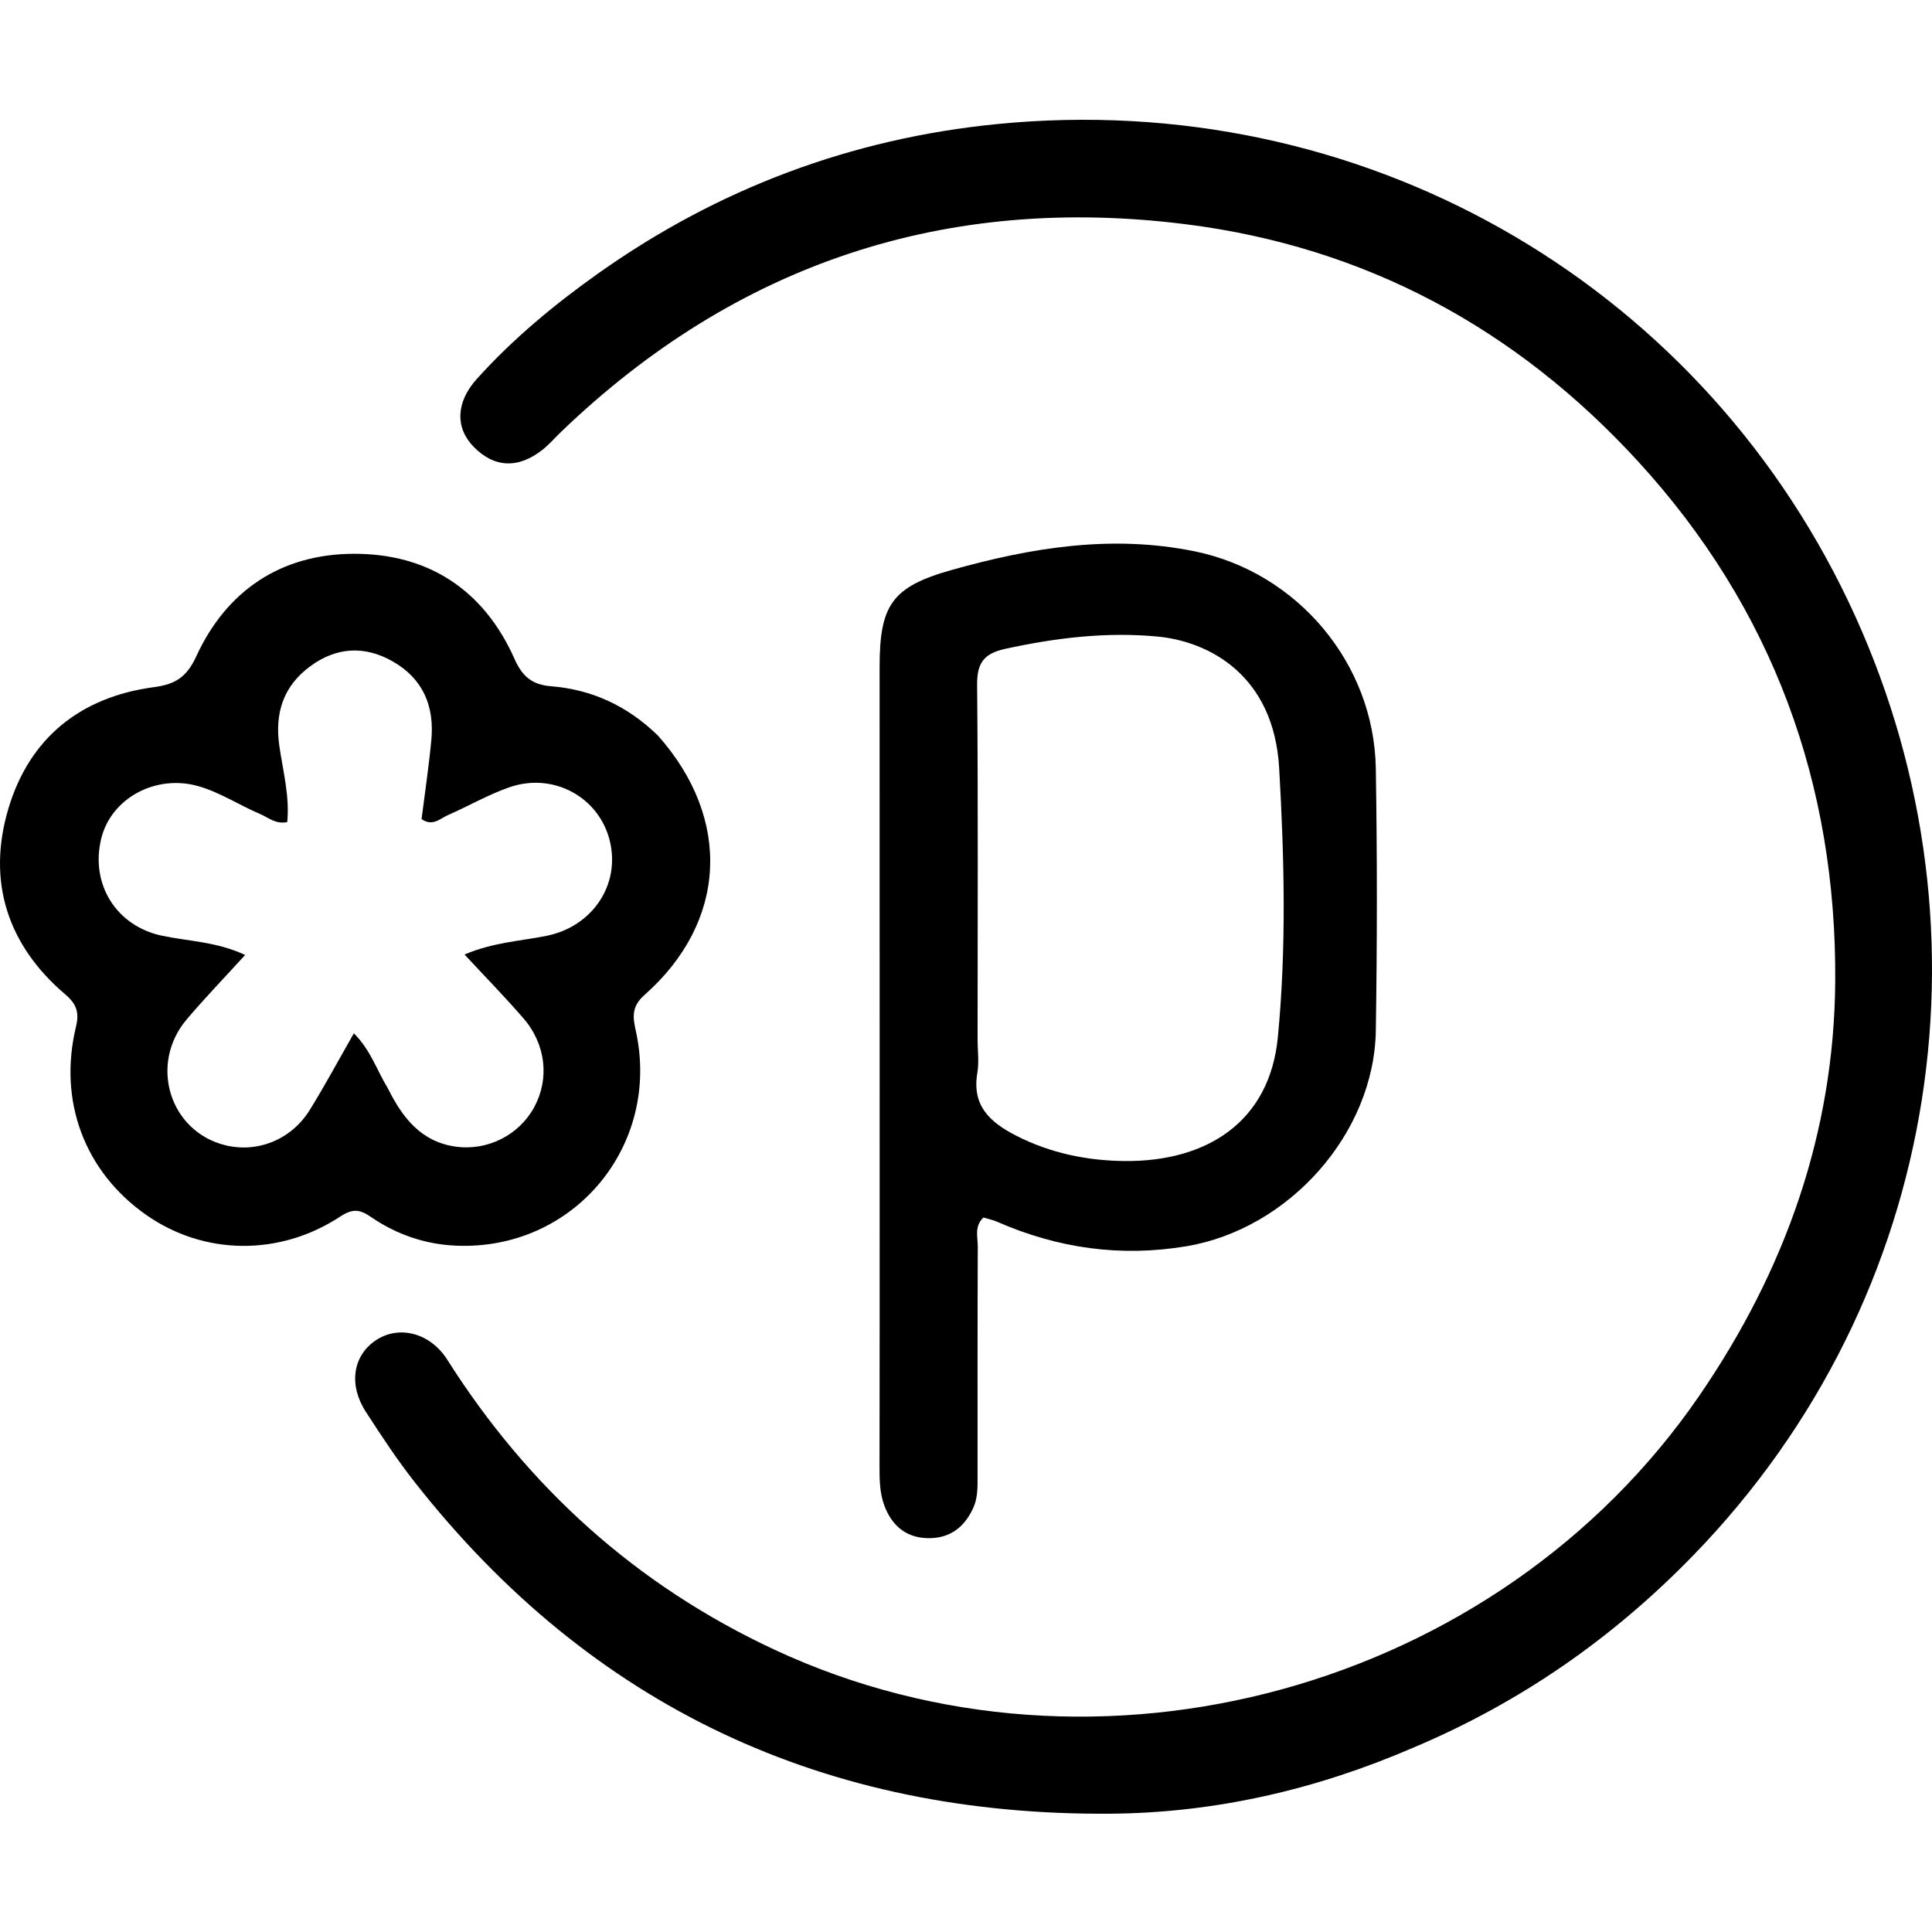 <svg width="500" height="500" viewBox="0 0 500 500" fill="none" xmlns="http://www.w3.org/2000/svg">
<path d="M365.705 452.314C340.415 463.241 314.267 469.17 287.431 469.382C213.732 469.962 153.137 441.918 107.303 383.549C102.747 377.747 98.669 371.548 94.659 365.346C90.151 358.37 91.336 350.876 97.218 346.9C103.165 342.879 111.292 344.853 115.758 351.898C136.792 385.083 164.796 410.34 200.481 426.96C284.013 465.866 387.654 437.138 439.759 361.237C462.079 328.724 474.701 292.977 474.956 253.891C475.29 202.939 458.818 157.501 423.973 119.454C392.347 84.922 353.227 63.884 306.973 58.045C244.878 50.206 190.597 68.145 145.213 111.755C143.646 113.26 142.223 114.94 140.535 116.292C134.159 121.401 127.862 121.099 122.512 115.556C117.752 110.624 118.017 104.034 123.405 98.059C132.768 87.675 143.459 78.81 154.849 70.735C185.85 48.755 220.417 35.822 258.049 32.108C352.065 22.828 438.73 72.537 478.343 155.616C517.429 237.59 503.354 335.479 438.183 402.559C417.464 423.886 393.591 440.566 365.705 452.314Z" fill="black"/>
<path d="M170.261 190.348C189.517 212.025 188.139 238.643 166.766 257.526C163.397 260.503 163.766 263.267 164.531 266.709C171.145 296.498 148.476 323.697 117.997 322.377C110.041 322.033 102.587 319.479 96.034 314.971C93.111 312.96 91.263 312.739 88.096 314.82C72.285 325.213 52.717 324.868 37.799 314.395C21.915 303.243 15.011 284.976 19.669 265.7C20.548 262.064 19.843 259.859 16.934 257.386C1.854 244.572 -3.392 228.014 2.154 209.323C7.563 191.095 20.731 180.377 39.856 177.831C45.155 177.125 48.249 175.409 50.784 169.883C58.615 152.811 72.759 143.382 91.524 143.321C110.806 143.258 125.195 152.644 133.137 170.487C135.197 175.114 137.711 177.205 142.617 177.6C153.146 178.449 162.307 182.624 170.261 190.348ZM100.432 281.763C104.16 289.227 108.96 295.505 117.948 296.749C126.206 297.892 134.335 293.729 138.233 286.575C142.239 279.222 141.319 270.305 135.46 263.533C130.695 258.026 125.588 252.814 120.22 247.027C127.711 243.85 134.724 243.554 141.462 242.189C153.275 239.795 160.602 229.052 157.815 217.612C155.07 206.348 143.273 199.806 131.903 203.722C126.394 205.62 121.267 208.61 115.904 210.961C113.878 211.848 111.951 213.974 109.101 211.98C109.951 205.217 110.984 198.39 111.627 191.527C112.445 182.804 109.525 175.686 101.657 171.186C94.298 166.979 86.985 167.484 80.257 172.452C73.356 177.548 71.051 184.514 72.297 193.077C73.244 199.582 74.995 206.088 74.34 212.751C71.3 213.377 69.434 211.555 67.295 210.653C61.901 208.378 56.986 205.063 51.281 203.445C40.287 200.326 28.712 206.582 26.181 217.091C23.329 228.938 30.198 239.664 41.866 242.151C48.762 243.62 56.015 243.671 63.442 247.145C58.15 252.955 53.072 258.216 48.35 263.779C38.486 275.397 43.856 292.791 58.282 296.379C66.605 298.449 75.382 294.963 80.163 287.26C84.09 280.933 87.61 274.355 91.582 267.416C95.969 271.843 97.397 276.746 100.432 281.763Z" fill="black"/>
<path d="M227.655 305.074C227.651 260.506 227.65 216.591 227.642 172.676C227.64 156.563 230.818 151.866 246.307 147.504C266.913 141.701 287.781 138.3 309.235 142.696C335.688 148.117 355.616 171.612 356.058 198.867C356.425 221.471 356.415 244.09 356.061 266.694C355.642 293.454 333.465 318.102 307.078 322.521C290.011 325.379 273.838 323.077 258.13 316.221C256.97 315.715 255.702 315.456 254.508 315.09C252.088 317.41 253.059 320.176 253.048 322.632C252.962 342.415 253 362.199 252.994 381.982C252.993 384.804 253.089 387.618 251.853 390.301C249.537 395.329 245.76 398.172 240.151 398.076C234.485 397.98 230.844 394.84 228.898 389.717C227.648 386.427 227.616 382.927 227.622 379.426C227.664 354.86 227.651 330.293 227.655 305.074ZM252.999 269.163C253.004 271.989 253.41 274.883 252.941 277.628C251.504 286.041 256.041 290.331 262.819 293.829C271.758 298.441 281.396 300.393 291.117 300.475C312.255 300.653 328.586 290.412 330.711 268.403C332.948 245.245 332.375 221.968 331.048 198.784C329.669 174.694 312.855 165.997 299.569 164.739C286.319 163.484 273.168 165.076 260.13 167.929C254.66 169.126 252.825 171.553 252.877 177.221C253.15 207.434 253.003 237.651 252.999 269.163Z" fill="black"/>
</svg>

